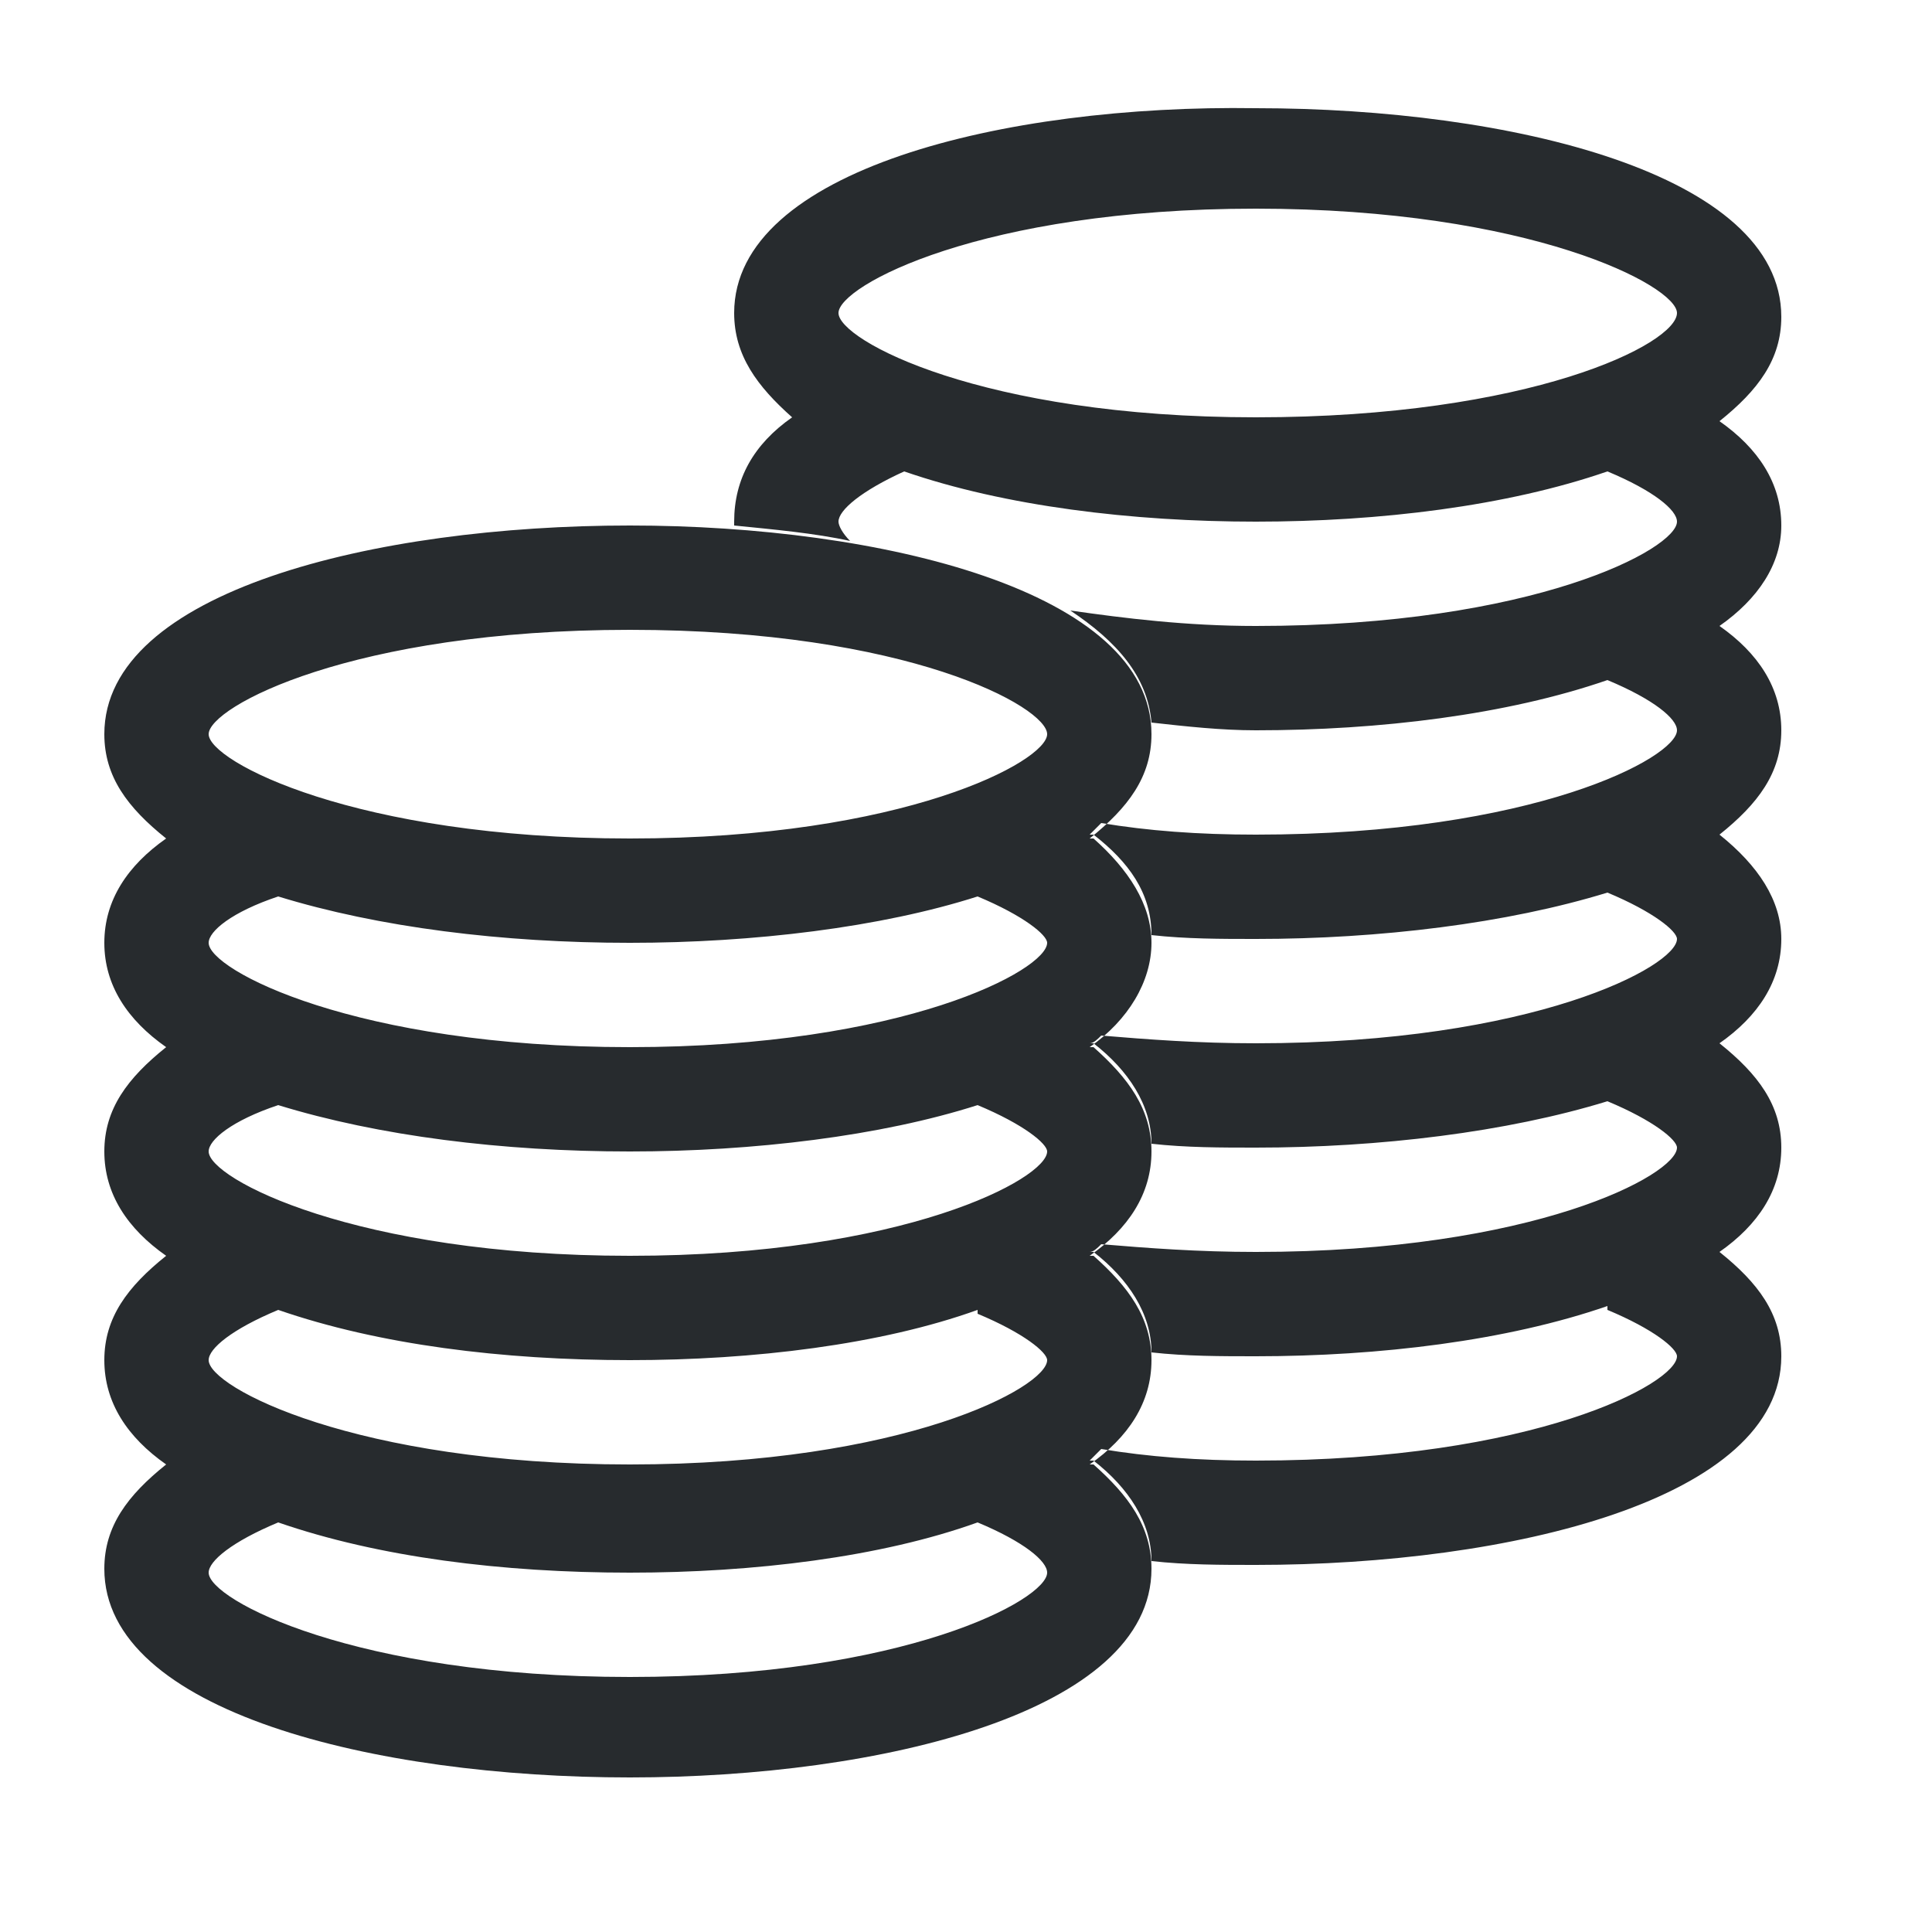 <?xml version="1.0" encoding="utf-8"?>
<!-- Generator: Adobe Illustrator 22.1.0, SVG Export Plug-In . SVG Version: 6.00 Build 0)  -->
<svg version="1.1" id="Ebene_1" xmlns="http://www.w3.org/2000/svg" xmlns:xlink="http://www.w3.org/1999/xlink" x="0px" y="0px"
	 viewBox="0 0 50 50" style="enable-background:new 0 0 50 50;" xml:space="preserve">
<style type="text/css">
	.st0{fill-rule:evenodd;clip-rule:evenodd;fill:#272B2E;}
</style>
<g>
	<path class="st0" d="M29.8,24.4c0-1-0.6-1.9-1.5-2.7c-0.1,0-0.1,0-0.1,0c1-0.8,1.6-1.6,1.6-2.7c0-3.7-7-5.4-13.5-5.4
		c-6.6,0-13.6,1.7-13.6,5.4c0,1.1,0.6,1.9,1.6,2.7l0,0c-1,0.7-1.6,1.6-1.6,2.7c0,1.1,0.6,2,1.6,2.7l0,0c-1,0.8-1.6,1.6-1.6,2.7
		c0,1.1,0.6,2,1.6,2.7l0,0c-1,0.8-1.6,1.6-1.6,2.7s0.6,2,1.6,2.7l0,0c-1,0.8-1.6,1.6-1.6,2.7c0,3.7,7,5.4,13.6,5.4
		c6.5,0,13.5-1.7,13.5-5.4c0-1.1-0.6-1.9-1.5-2.7c-0.1,0-0.1,0-0.1,0c1-0.7,1.6-1.6,1.6-2.7s-0.6-1.9-1.5-2.7c-0.1,0-0.1,0-0.1,0
		c1-0.7,1.6-1.6,1.6-2.7c0-1.1-0.6-1.9-1.5-2.7c-0.1,0-0.1,0-0.1,0C29.2,26.4,29.8,25.4,29.8,24.4L29.8,24.4z M16.3,43.4
		c-7.1,0-10.9-2-10.9-2.7c0-0.3,0.6-0.8,1.8-1.3l0,0c2.6,0.9,5.8,1.3,9.1,1.3c3.2,0,6.5-0.4,9-1.3l0,0c1.2,0.5,1.8,1,1.8,1.3
		C27.1,41.4,23.4,43.4,16.3,43.4L16.3,43.4z M16.3,37.9c-7.1,0-10.9-2-10.9-2.7c0-0.3,0.6-0.8,1.8-1.3l0,0c2.6,0.9,5.8,1.3,9.1,1.3
		c3.2,0,6.5-0.4,9-1.3c0,0.1,0,0.1,0,0.1c1.2,0.5,1.8,1,1.8,1.2C27.1,35.9,23.4,37.9,16.3,37.9L16.3,37.9z M16.3,32.5
		c-7.1,0-10.9-2-10.9-2.7c0-0.3,0.6-0.8,1.8-1.2l0,0c2.6,0.8,5.8,1.2,9.1,1.2c3.2,0,6.5-0.4,9-1.2l0,0c1.2,0.5,1.8,1,1.8,1.2
		C27.1,30.5,23.4,32.5,16.3,32.5L16.3,32.5z M16.3,27.1c-7.1,0-10.9-2-10.9-2.7c0-0.3,0.6-0.8,1.8-1.2c2.6,0.8,5.8,1.2,9.1,1.2
		c3.2,0,6.5-0.4,9-1.2c1.2,0.5,1.8,1,1.8,1.2C27.1,25.1,23.4,27.1,16.3,27.1L16.3,27.1z M16.3,21.7c-7.1,0-10.9-2-10.9-2.7
		c0-0.7,3.7-2.7,10.9-2.7s10.8,2,10.8,2.7C27.1,19.7,23.4,21.7,16.3,21.7L16.3,21.7z M46.1,13.6c0-1.1-0.6-2-1.6-2.7l0,0
		c1-0.8,1.6-1.6,1.6-2.7c0-3.7-7-5.4-13.6-5.4C26,2.7,19,4.4,19,8.1c0,1.1,0.6,1.9,1.5,2.7l0,0c-1,0.7-1.5,1.6-1.5,2.7
		c0,0,0,0.1,0,0.1c1,0.1,2.1,0.2,3,0.4c-0.2-0.2-0.3-0.4-0.3-0.5c0-0.3,0.6-0.8,1.7-1.3l0,0c2.6,0.9,5.9,1.3,9.1,1.3
		c3.2,0,6.5-0.4,9.1-1.3l0,0c1.2,0.5,1.8,1,1.8,1.3c0,0.7-3.7,2.7-10.9,2.7c-1.8,0-3.4-0.2-4.8-0.4c1.2,0.8,2,1.7,2.1,2.9
		c0.9,0.1,1.8,0.2,2.7,0.2c3.2,0,6.5-0.4,9.1-1.3l0,0c1.2,0.5,1.8,1,1.8,1.3c0,0.7-3.7,2.7-10.9,2.7c-1.5,0-2.8-0.1-4-0.3
		c-0.1,0.1-0.2,0.2-0.3,0.3c0,0,0,0,0.1,0c0.9,0.7,1.5,1.5,1.5,2.6c0.9,0.1,1.8,0.1,2.7,0.1c3.2,0,6.5-0.4,9.1-1.2l0,0
		c1.2,0.5,1.8,1,1.8,1.2c0,0.7-3.7,2.7-10.9,2.7c-1.5,0-2.8-0.1-4-0.2c-0.1,0.1-0.2,0.2-0.3,0.2c0,0,0,0,0.1,0
		c0.9,0.7,1.5,1.6,1.5,2.6c0.9,0.1,1.8,0.1,2.7,0.1c3.2,0,6.5-0.4,9.1-1.2l0,0c1.2,0.5,1.8,1,1.8,1.2c0,0.7-3.7,2.7-10.9,2.7
		c-1.5,0-2.8-0.1-4-0.2c-0.1,0.1-0.2,0.2-0.3,0.2c0,0,0,0,0.1,0c0.9,0.7,1.5,1.6,1.5,2.6c0.9,0.1,1.8,0.1,2.7,0.1
		c3.2,0,6.5-0.4,9.1-1.3c0,0.1,0,0.1,0,0.1c1.2,0.5,1.8,1,1.8,1.2c0,0.7-3.7,2.7-10.9,2.7c-1.5,0-2.8-0.1-4-0.3
		c-0.1,0.1-0.2,0.2-0.3,0.3c0,0,0,0,0.1,0c0.9,0.7,1.5,1.6,1.5,2.6c0.9,0.1,1.8,0.1,2.7,0.1c6.6,0,13.6-1.7,13.6-5.4
		c0-1.1-0.6-1.9-1.6-2.7l0,0c1-0.7,1.6-1.6,1.6-2.7c0-1.1-0.6-1.9-1.6-2.7l0,0c1-0.7,1.6-1.6,1.6-2.7c0-1-0.6-1.9-1.6-2.7l0,0
		c1-0.8,1.6-1.6,1.6-2.7c0-1.1-0.6-2-1.6-2.7l0,0C45.5,15.5,46.1,14.6,46.1,13.6L46.1,13.6z M32.5,10.8c-7.1,0-10.8-2-10.8-2.7
		c0-0.7,3.7-2.7,10.8-2.7s10.9,2,10.9,2.7C43.4,8.9,39.6,10.8,32.5,10.8L32.5,10.8z"/>
</g>
</svg>
